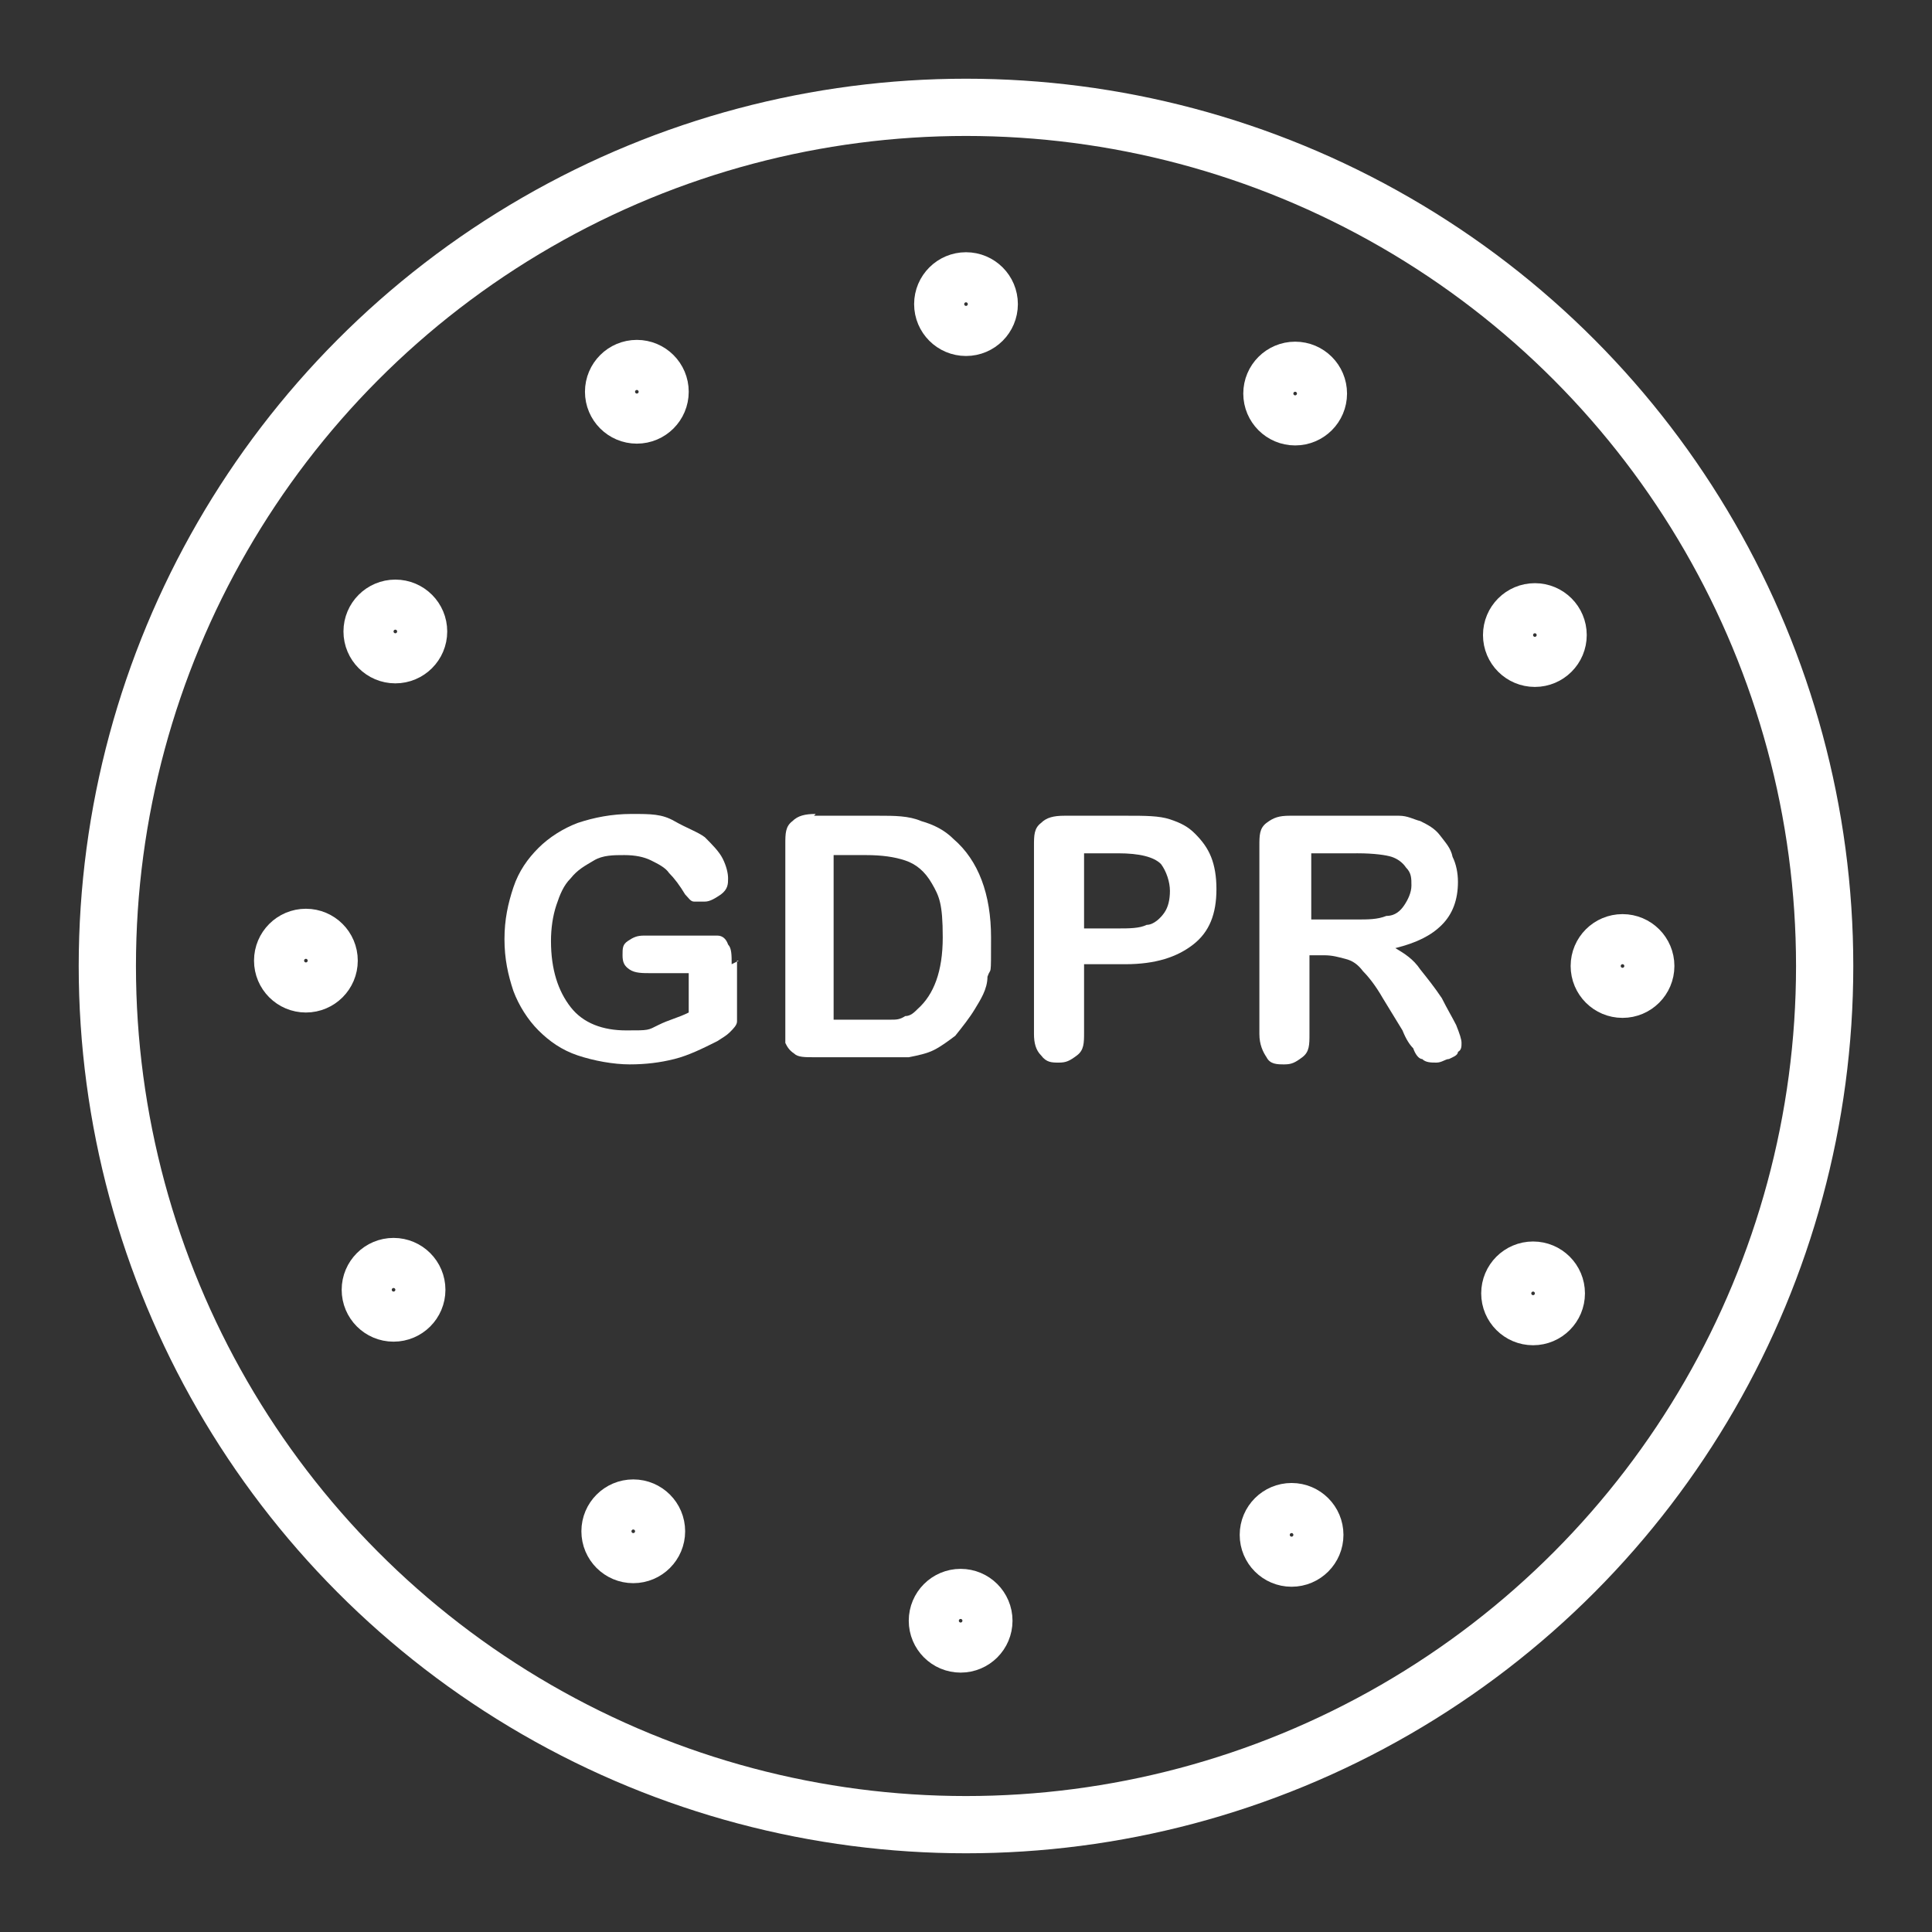 <?xml version="1.0" encoding="UTF-8"?>
<svg id="abandoned_x5F_object" xmlns="http://www.w3.org/2000/svg" version="1.1" viewBox="0 0 108 108">
  <rect x="0" y="0" width="108" height="108" fill="#333333" stroke="none"/>
  <!-- Generator: Adobe Illustrator 29.1.0, SVG Export Plug-In . SVG Version: 2.1.0 Build 142)  -->
  <circle cx="54" cy="54" r="48" fill="none" stroke="#fff" stroke-miterlimit="10" stroke-width="3.2"/>
  <g>
    <path d="M41.2,53.7v3.4c0,.2-.2.4-.4.6s-.4.3-.7.5c-.8.4-1.6.8-2.4,1s-1.6.3-2.5.3-2-.2-2.9-.5-1.6-.8-2.2-1.4c-.6-.6-1.1-1.4-1.4-2.2-.3-.9-.5-1.8-.5-2.9s.2-2,.5-2.9.8-1.6,1.4-2.2c.6-.6,1.4-1.1,2.2-1.4.9-.3,1.9-.5,3-.5s1.7,0,2.4.4,1.3.6,1.7.9c.4.4.8.8,1,1.2s.3.8.3,1.1,0,.6-.4.9c-.3.2-.6.4-.9.4h-.6c-.2,0-.3-.2-.5-.4-.3-.5-.6-.9-.9-1.2-.2-.3-.6-.5-1-.7s-.9-.3-1.5-.3-1.2,0-1.7.3-.9.5-1.3,1c-.4.4-.6.9-.8,1.5-.2.6-.3,1.3-.3,2,0,1.6.4,2.8,1.1,3.7.7.9,1.8,1.3,3.1,1.3s1.2,0,1.8-.3,1.1-.4,1.7-.7v-2.2h-2.1c-.5,0-.9,0-1.2-.2s-.4-.4-.4-.8,0-.6.3-.8.5-.3.9-.3h4.1c.3,0,.5.2.6.5.2.2.2.6.2,1.1l.4-.2h0Z" fill="#fff"/>
    <path d="M45.5,45.6h3.6c.9,0,1.7,0,2.4.3.7.2,1.3.5,1.8,1,1.4,1.2,2.1,3.1,2.1,5.5s0,1.6-.2,2.2c0,.7-.4,1.3-.7,1.8s-.7,1-1.1,1.5c-.4.3-.8.6-1.2.8s-.9.3-1.4.4h-5.3c-.5,0-.9,0-1.1-.2-.3-.2-.4-.4-.5-.6v-11.1c0-.6,0-1,.4-1.3.3-.3.7-.4,1.3-.4h0ZM46.6,47.8v9.2h3.2c.3,0,.5,0,.8-.2.3,0,.5-.2.7-.4.9-.8,1.4-2.1,1.4-4s-.2-2.3-.6-3c-.4-.7-.9-1.1-1.5-1.3s-1.3-.3-2.2-.3h-1.8Z" fill="#fff"/>
    <path d="M63.1,53.9h-2.5v3.8c0,.6,0,1-.4,1.3s-.6.4-1,.4-.7,0-1-.4c-.3-.3-.4-.7-.4-1.2v-10.5c0-.6,0-1,.4-1.3.3-.3.7-.4,1.3-.4h3.5c1,0,1.8,0,2.4.2s1,.4,1.4.8c.4.4.7.8.9,1.3s.3,1.1.3,1.8c0,1.4-.4,2.4-1.3,3.1-.9.7-2.1,1.1-3.8,1.1,0,0,.2,0,.2,0ZM62.5,47.7h-1.9v4.2h1.9c.6,0,1.2,0,1.6-.2.4,0,.8-.4,1-.7s.3-.7.3-1.2-.2-1.1-.5-1.5c-.4-.4-1.2-.6-2.4-.6Z" fill="#fff"/>
    <path d="M74.2,53.4h-1v4.4c0,.6,0,1-.4,1.3s-.6.4-1,.4-.8,0-1-.4c-.2-.3-.4-.7-.4-1.3v-10.5c0-.6,0-1,.4-1.3s.7-.4,1.3-.4h6.1c.5,0,.8.2,1.2.3.4.2.8.4,1.1.8s.6.7.7,1.2c.2.4.3.9.3,1.4,0,1-.3,1.8-.9,2.4s-1.4,1-2.6,1.3c.5.3,1,.6,1.4,1.2.4.5.8,1,1.2,1.6.3.6.6,1.1.8,1.5.2.5.3.8.3,1s0,.4-.2.5c0,.2-.3.3-.5.4-.2,0-.4.2-.7.2s-.6,0-.8-.2c-.2,0-.4-.3-.5-.6-.2-.2-.4-.5-.6-1l-1.1-1.8c-.4-.7-.8-1.2-1.1-1.5-.3-.4-.6-.6-1-.7s-.7-.2-1.2-.2c0,0,.2,0,.2,0ZM75.8,47.7h-2.5v3.7h2.5c.7,0,1.2,0,1.7-.2.5,0,.8-.3,1-.6s.4-.7.4-1.1,0-.7-.3-1c-.2-.3-.5-.5-.8-.6s-1-.2-1.9-.2h0Z" fill="#fff"/>
  </g>
  <circle cx="54" cy="17" r="1.5" fill="none" stroke="#fff" stroke-miterlimit="10" stroke-width="2.8"/>
  <circle cx="35.6" cy="21.9" r="1.5" fill="none" stroke="#fff" stroke-miterlimit="10" stroke-width="2.8"/>
  <circle cx="22.1" cy="35.3" r="1.5" fill="none" stroke="#fff" stroke-miterlimit="10" stroke-width="2.8"/>
  <circle cx="17.1" cy="53.7" r="1.5" fill="none" stroke="#fff" stroke-miterlimit="10" stroke-width="2.8"/>
  <circle cx="22" cy="72.1" r="1.5" fill="none" stroke="#fff" stroke-miterlimit="10" stroke-width="2.8"/>
  <circle cx="35.4" cy="85.6" r="1.5" fill="none" stroke="#fff" stroke-miterlimit="10" stroke-width="2.8"/>
  <circle cx="53.7" cy="90.6" r="1.5" fill="none" stroke="#fff" stroke-miterlimit="10" stroke-width="2.8"/>
  <circle cx="72.2" cy="85.8" r="1.5" fill="none" stroke="#fff" stroke-miterlimit="10" stroke-width="2.8"/>
  <circle cx="85.7" cy="72.3" r="1.5" fill="none" stroke="#fff" stroke-miterlimit="10" stroke-width="2.8"/>
  <circle cx="90.7" cy="54" r="1.5" fill="none" stroke="#fff" stroke-miterlimit="10" stroke-width="2.8"/>
  <circle cx="85.8" cy="35.5" r="1.5" fill="none" stroke="#fff" stroke-miterlimit="10" stroke-width="2.8"/>
  <circle cx="72.4" cy="22" r="1.5" fill="none" stroke="#fff" stroke-miterlimit="10" stroke-width="2.8"/>
</svg>
